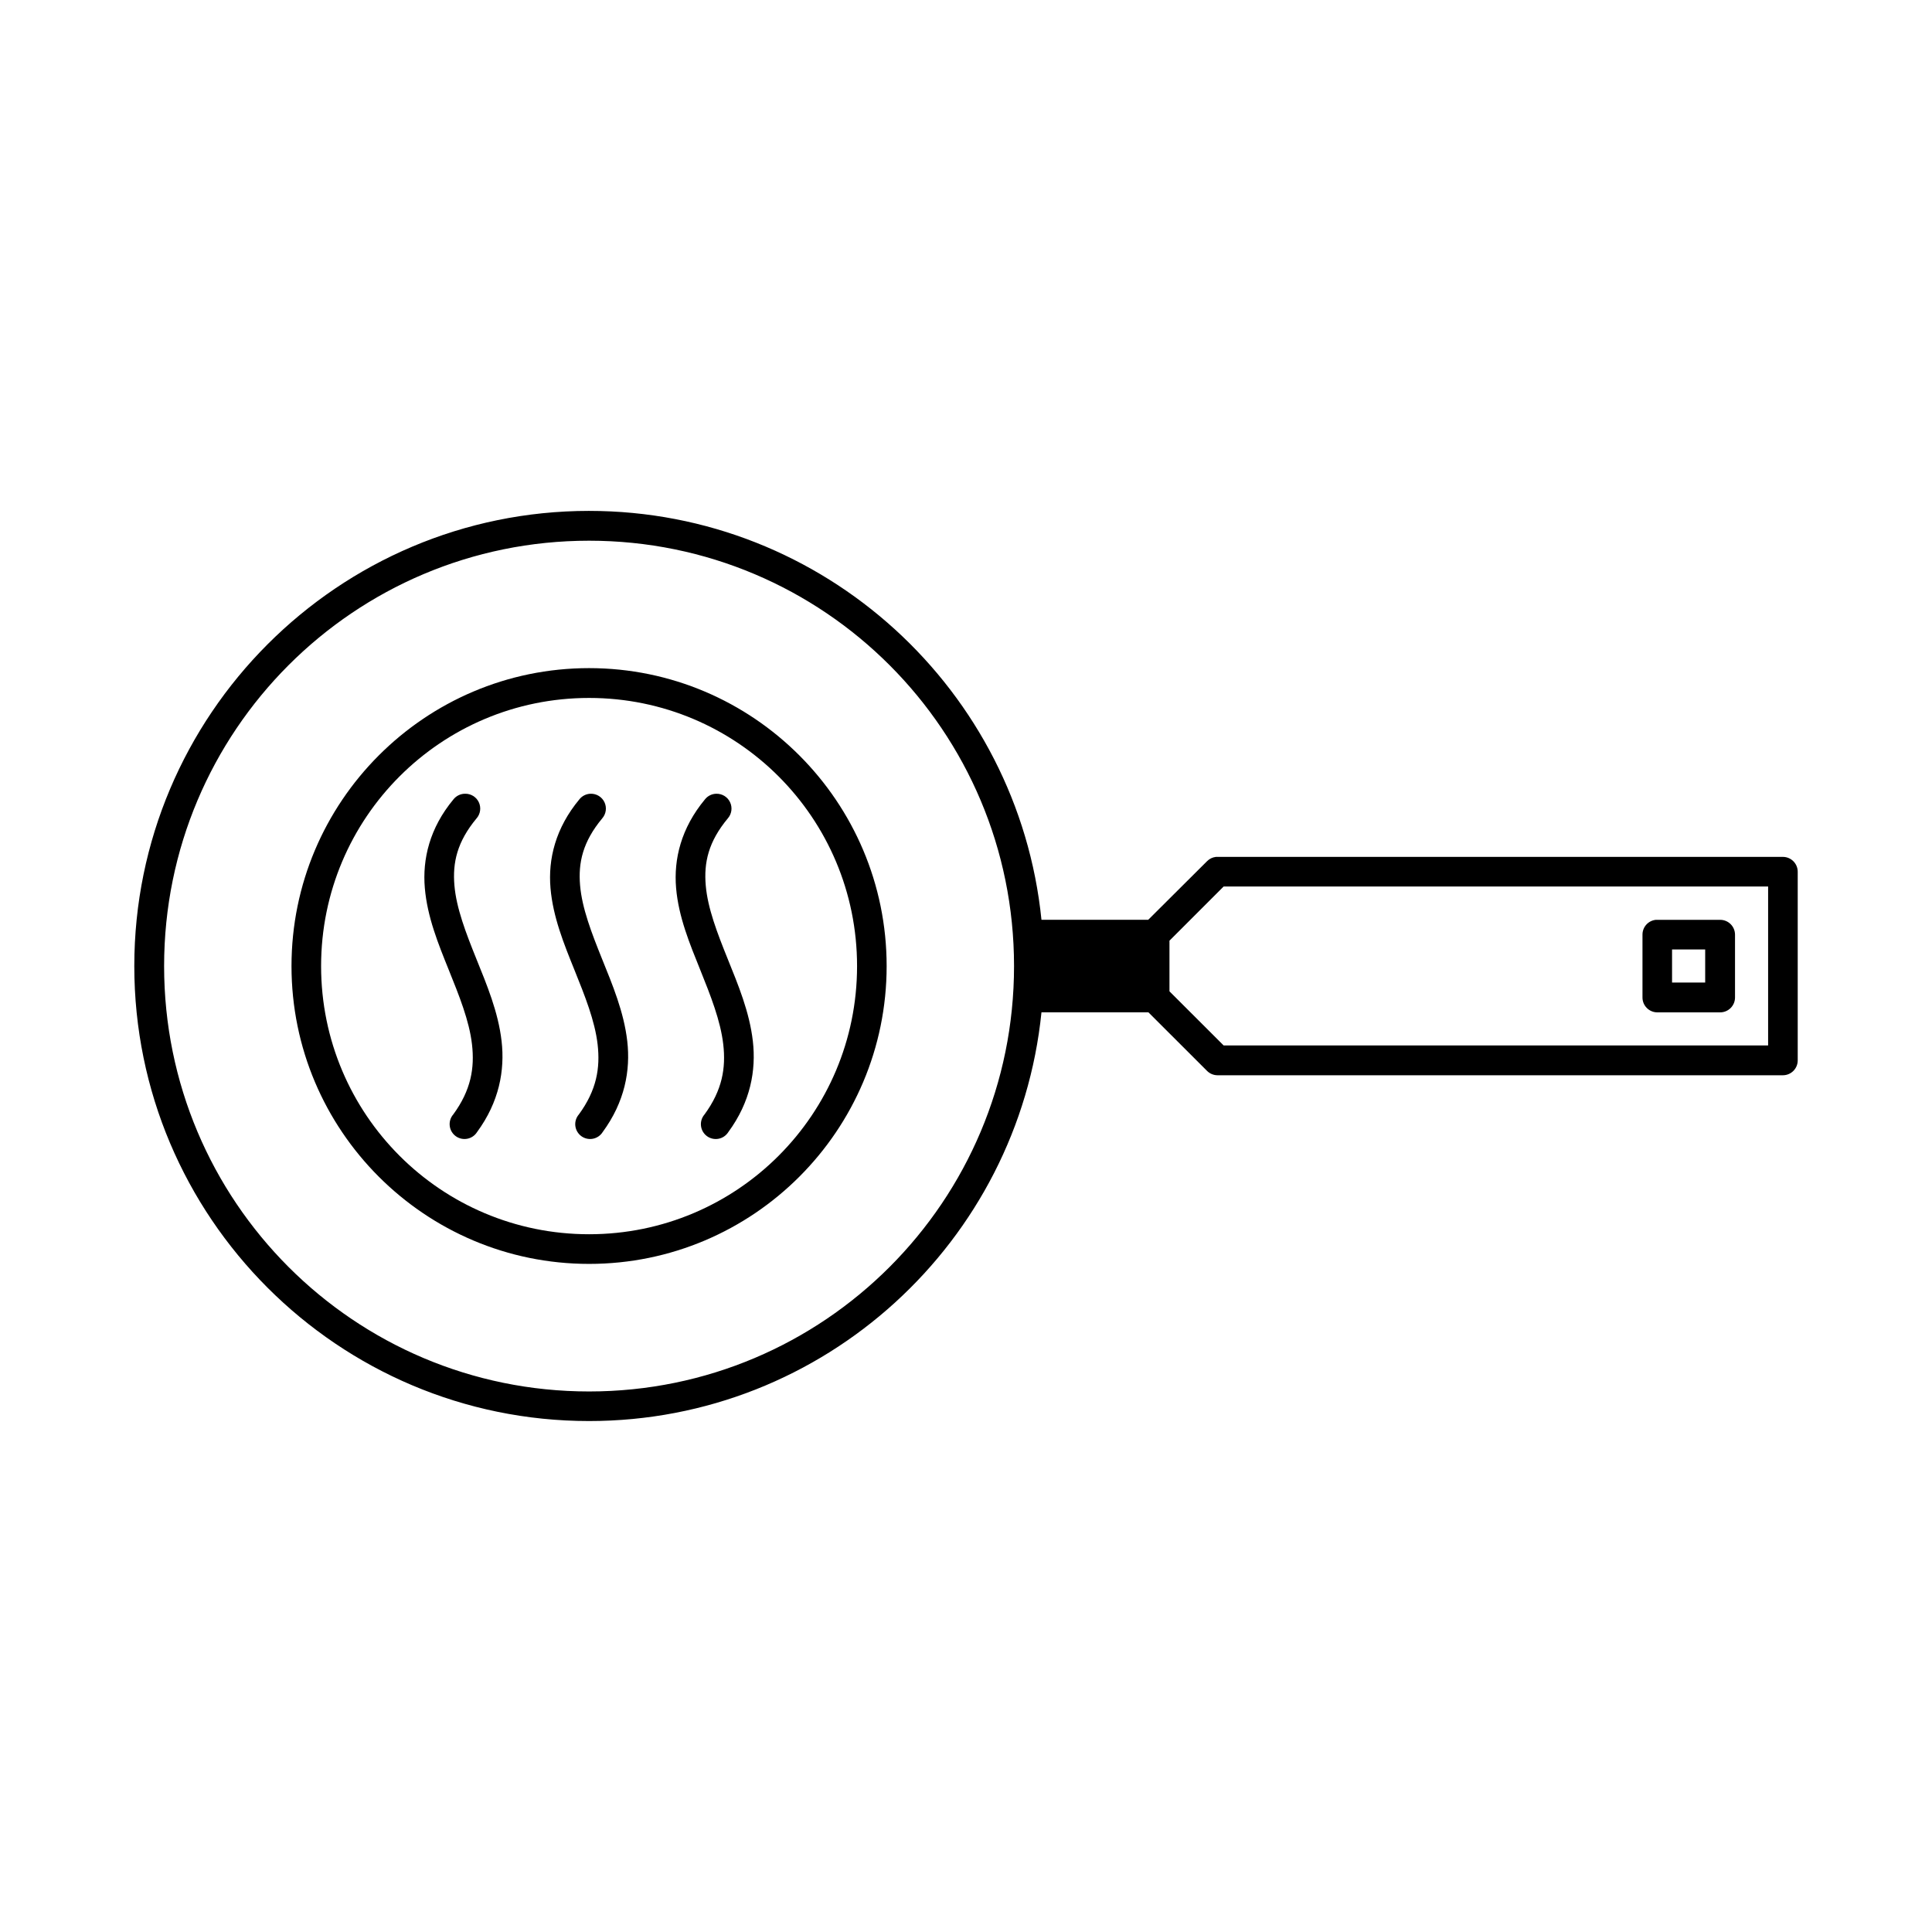 <?xml version="1.0" encoding="UTF-8"?>
<!-- Uploaded to: SVG Repo, www.svgrepo.com, Generator: SVG Repo Mixer Tools -->
<svg fill="#000000" width="800px" height="800px" version="1.1" viewBox="144 144 512 512" xmlns="http://www.w3.org/2000/svg">
 <g>
  <path d="m300.11 279.39c-66.508 0-120.52 54.074-120.52 120.63s54.02 120.57 120.52 120.57c62.371 0 113.75-47.512 119.89-108.32h28.336l15.527 15.512 0.004 0.004c0.734 0.742 1.734 1.164 2.781 1.168h149.86c2.168-0.016 3.914-1.781 3.906-3.949v-49.969c0.008-2.168-1.738-3.938-3.906-3.953h-149.86c-0.133-0.008-0.266-0.008-0.398 0h-0.016c-0.898 0.102-1.734 0.508-2.367 1.156l-15.574 15.512h-28.293c-6.148-60.812-57.523-108.36-119.89-108.36zm0 7.902c62.25 0 112.62 50.422 112.62 112.73s-50.375 112.73-112.62 112.73c-62.246 0-112.62-50.422-112.62-112.73s50.375-112.73 112.62-112.73zm168.17 91.637h144.29v42.129h-144.29l-14.359-14.344v-13.426z"/>
  <path d="m300.11 321.06c-43.516 0-78.859 35.418-78.859 78.965s35.344 78.922 78.859 78.922 78.859-35.375 78.859-78.922-35.344-78.965-78.859-78.965zm0 7.902c39.258 0 71.02 31.766 71.02 71.062s-31.762 71.062-71.02 71.062c-39.258 0-71.016-31.766-71.016-71.062s31.762-71.062 71.016-71.062z"/>
  <path d="m267.22 354.35c-1.176 0.008-2.289 0.543-3.027 1.461-6.363 7.652-8.262 15.863-7.609 23.523 0.652 7.66 3.559 14.793 6.336 21.68 2.777 6.887 5.449 13.504 6.164 19.758 0.719 6.254-0.238 12.125-4.996 18.605l-0.004-0.004c-0.703 0.832-1.027 1.922-0.898 3.004 0.129 1.086 0.699 2.066 1.582 2.711 0.879 0.645 1.988 0.895 3.059 0.691 1.07-0.203 2.012-0.84 2.594-1.766 5.879-7.996 7.394-16.359 6.504-24.109s-3.922-14.941-6.688-21.801-5.297-13.422-5.812-19.465 0.703-11.551 5.875-17.773v0.004c1.023-1.18 1.254-2.852 0.59-4.266-0.668-1.414-2.106-2.297-3.668-2.254z"/>
  <path d="m300.51 354.35c-1.152 0.031-2.231 0.562-2.953 1.461-6.363 7.652-8.324 15.863-7.672 23.523 0.652 7.66 3.555 14.793 6.336 21.68 2.777 6.887 5.43 13.504 6.152 19.758 0.719 6.254-0.238 12.125-4.996 18.605l-0.004-0.004c-0.703 0.832-1.031 1.922-0.902 3.004 0.129 1.086 0.703 2.066 1.582 2.711 0.879 0.645 1.988 0.895 3.062 0.691 1.07-0.203 2.012-0.84 2.594-1.766 5.879-7.996 7.41-16.359 6.519-24.109-0.891-7.75-3.922-14.941-6.688-21.801-2.766-6.859-5.297-13.422-5.812-19.465-0.516-6.043 0.703-11.551 5.875-17.773l-0.004 0.004c1.027-1.184 1.258-2.859 0.59-4.273-0.672-1.414-2.117-2.297-3.68-2.246z"/>
  <path d="m333.81 354.35c-1.152 0.027-2.238 0.559-2.965 1.461-6.363 7.652-8.324 15.863-7.672 23.523 0.652 7.66 3.617 14.793 6.394 21.68s5.387 13.504 6.106 19.758c0.719 6.254-0.238 12.125-4.996 18.605v-0.004c-0.707 0.832-1.035 1.922-0.906 3.008 0.129 1.082 0.699 2.066 1.582 2.711 0.879 0.645 1.988 0.895 3.062 0.691 1.074-0.203 2.012-0.844 2.594-1.77 5.883-7.996 7.394-16.359 6.504-24.109s-3.906-14.941-6.672-21.801-5.297-13.422-5.812-19.465 0.684-11.551 5.859-17.773v0.004c1.023-1.18 1.258-2.852 0.59-4.266-0.664-1.414-2.106-2.297-3.664-2.254z"/>
  <path d="m582.83 387.76c-0.004 0-0.012 0-0.02 0.004-2.004 0.203-3.531 1.887-3.535 3.902v16.668c-0.008 1.051 0.41 2.055 1.152 2.797 0.742 0.742 1.75 1.16 2.797 1.156h16.621c1.051 0.004 2.055-0.414 2.797-1.156 0.742-0.742 1.16-1.746 1.156-2.797v-16.668c-0.02-2.168-1.785-3.914-3.953-3.902h-16.621c-0.129-0.008-0.262-0.008-0.395-0.004zm4.281 7.859h8.781v8.766h-8.781z"/>
 </g>
</svg>